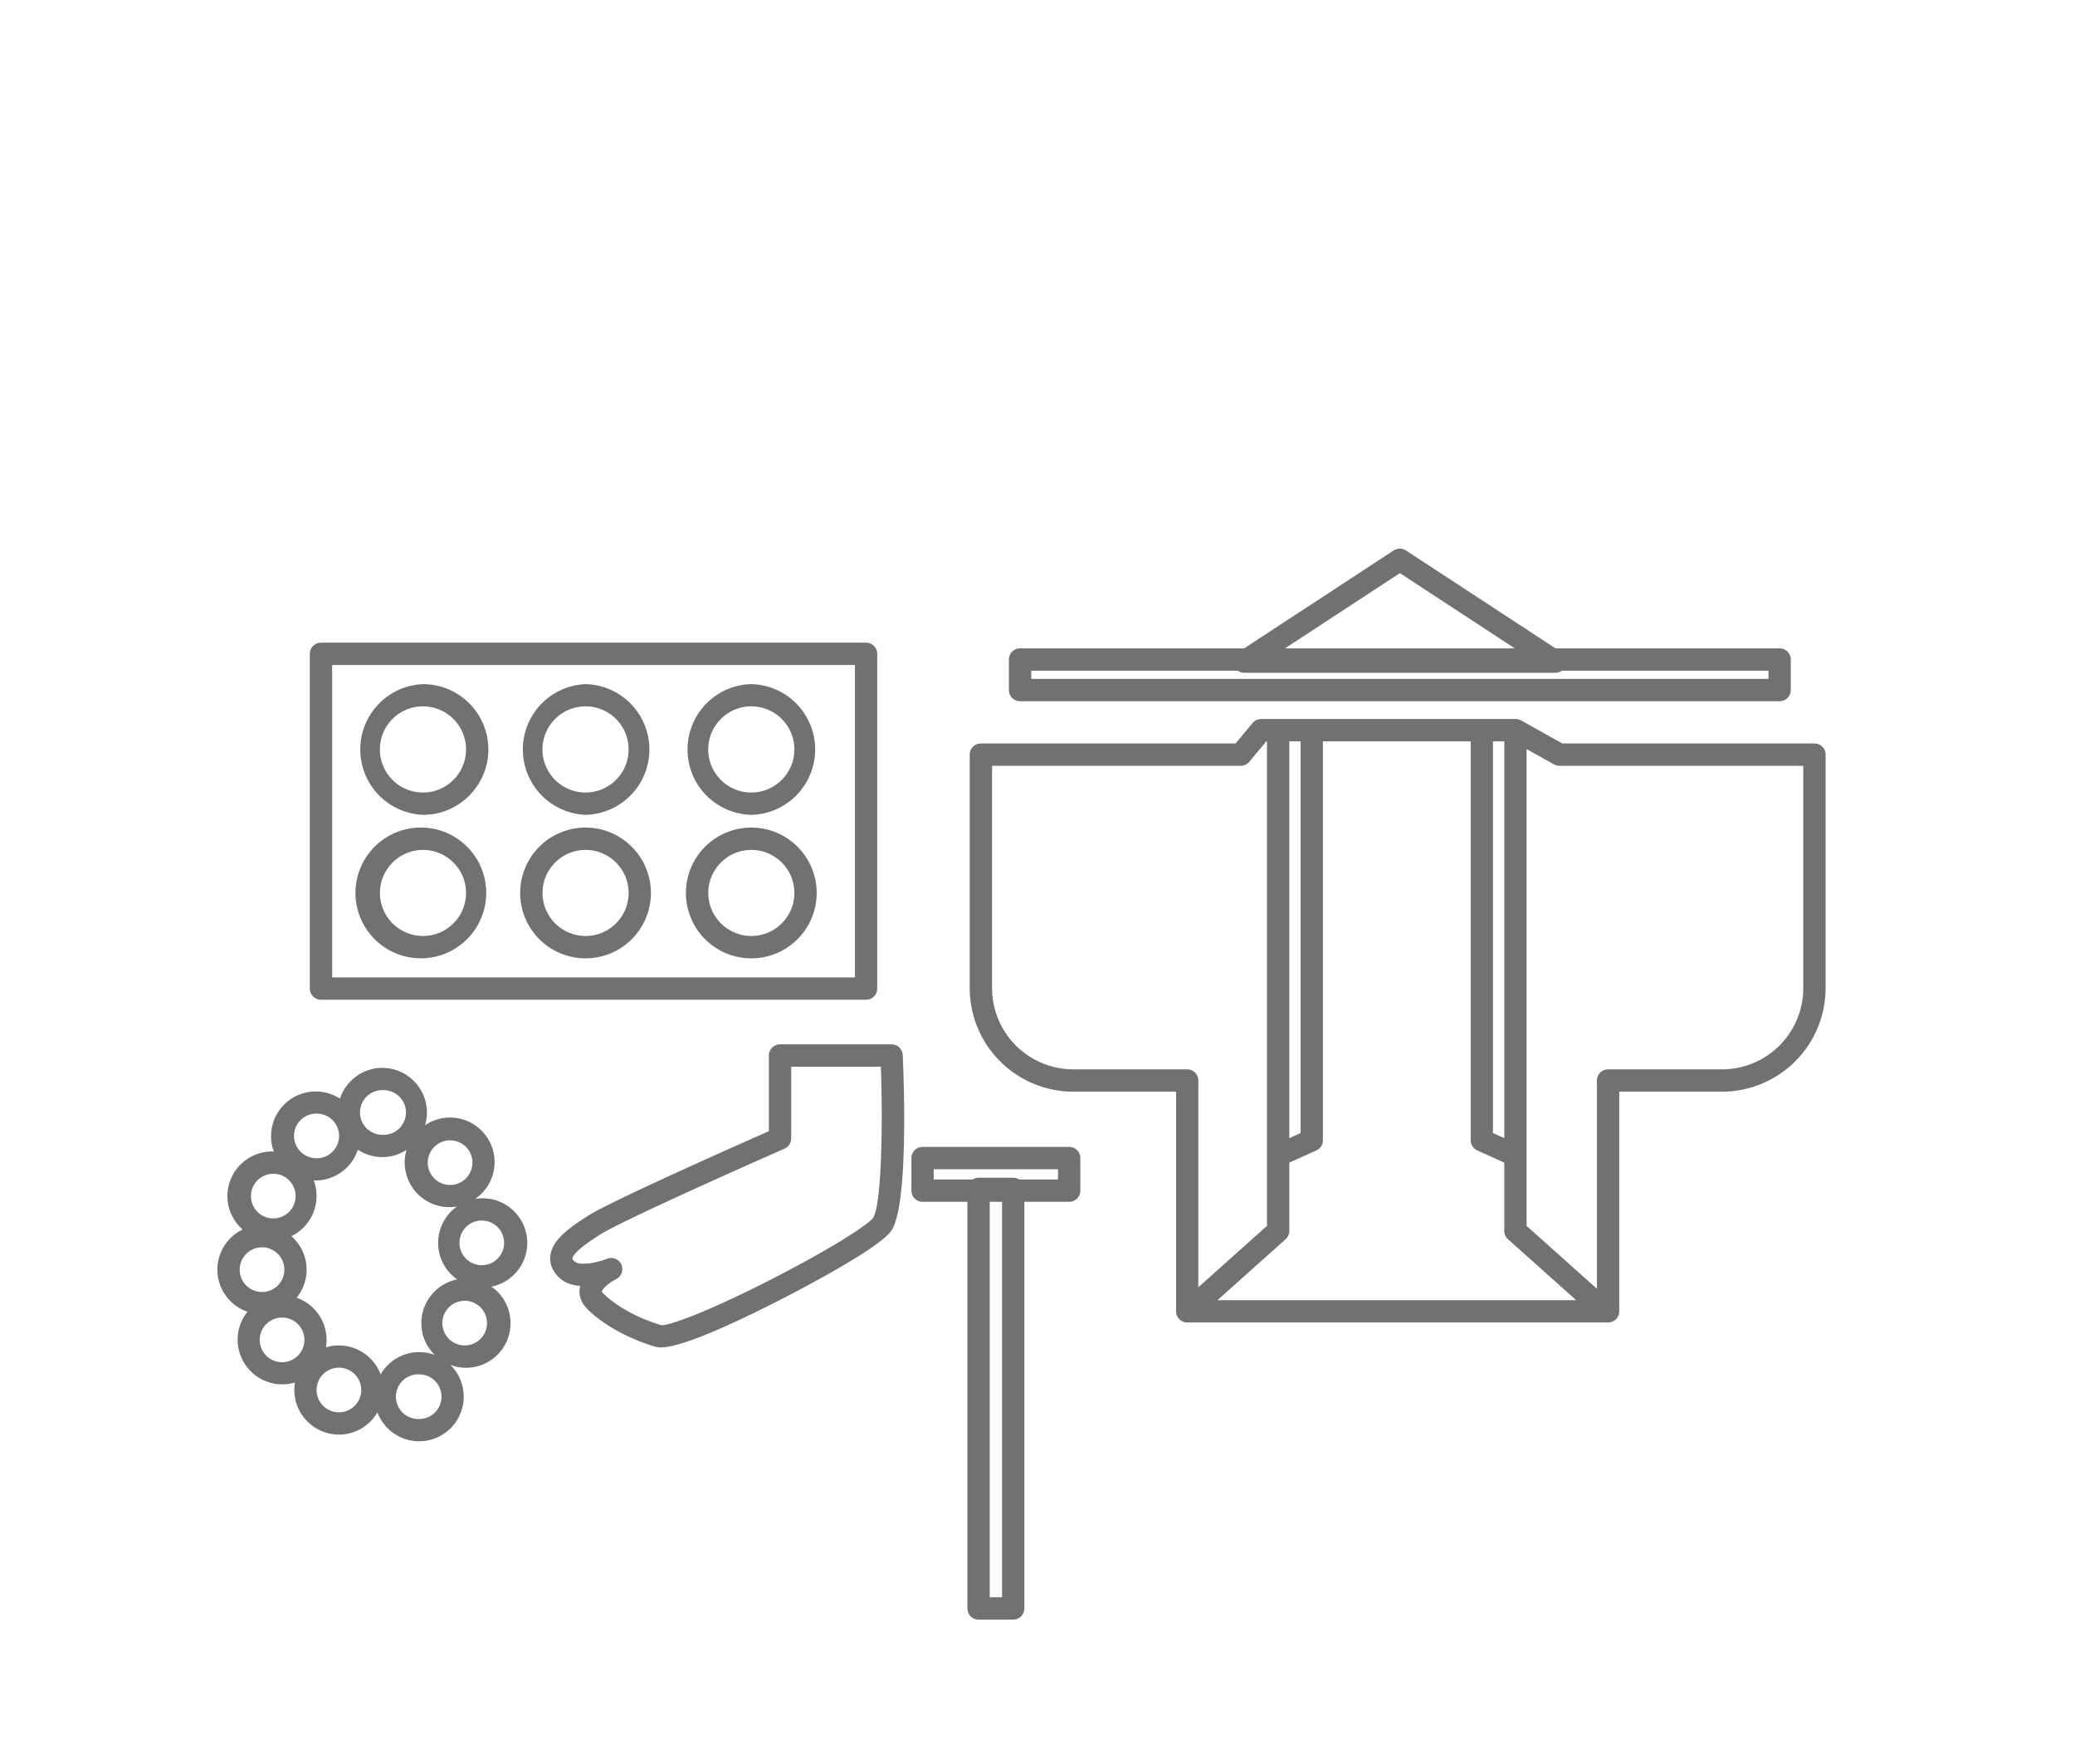 <svg id="_レイヤー_2" xmlns="http://www.w3.org/2000/svg" viewBox="0 0 56.693 48.189"><defs><style>.cls-1{fill:#727171;stroke-width:0}</style></defs><g id="_レイアウト用"><path style="fill:#fff;stroke-width:0" d="M0 0h56.693v48.189H0z"/><path class="cls-1" d="M49.574 20.31h-6.889l-1.124-.629a.304.304 0 0 0-.148-.039h-6.957c-.09 0-.176.04-.234.11l-.464.558H26.8a.305.305 0 0 0-.305.305v6.378a2.831 2.831 0 0 0 2.828 2.829h2.81v6c0 .169.136.305.305.305h11.498a.305.305 0 0 0 .305-.304v-6.001h2.81a2.831 2.831 0 0 0 2.828-2.829v-6.378a.305.305 0 0 0-.305-.305Zm-14.35-.058h.311v10.7l-.308.14v-10.82l-.002-.02Zm-.099 13.6a.305.305 0 0 0 .102-.227V31.76l.738-.333c.11-.05.18-.158.18-.278V20.252h4.037V31.15c0 .12.07.228.18.278l.738.333v1.865c0 .087.037.17.101.227l1.863 1.666h-9.802l1.863-1.666Zm5.975-2.76-.309-.14v-10.7h.31l-.001.02v10.82Zm-11.777-1.88a2.221 2.221 0 0 1-2.218-2.219V20.92H33.9c.09 0 .176-.04.234-.11l.464-.558h.02l-.002.02v13.216l-1.875 1.677v-5.648a.305.305 0 0 0-.304-.305h-3.115Zm19.946-2.219a2.221 2.221 0 0 1-2.218 2.22h-3.115a.305.305 0 0 0-.305.304v5.69l-1.922-1.719V20.463l.748.418a.304.304 0 0 0 .149.039h6.663v6.073ZM27.87 19.156h20.754a.305.305 0 0 0 .304-.305v-.835a.305.305 0 0 0-.304-.304H42.5l-4.087-2.675a.305.305 0 0 0-.334 0l-4.087 2.675H27.87a.305.305 0 0 0-.305.304v.835c0 .168.136.305.305.305Zm10.377-3.5 3.14 2.056h-6.28l3.14-2.055Zm-10.072 2.665h5.643c.05.037.112.058.178.058h8.502a.304.304 0 0 0 .178-.058h5.643v.225H28.175v-.225Z"/><path class="cls-1" d="M29.212 31.331h-4.005a.305.305 0 0 0-.305.305v.89c0 .169.136.305.305.305h1.225V43.94c0 .169.136.305.305.305h.945a.305.305 0 0 0 .305-.305V32.831h1.225a.305.305 0 0 0 .305-.305v-.89a.305.305 0 0 0-.305-.305Zm-1.834 12.303h-.337V32.831h.337v10.803Zm1.53-11.413h-1.062a.303.303 0 0 0-.164-.048h-.945a.303.303 0 0 0-.164.048H25.51v-.28h3.397v.28ZM8.77 27.311h14.893a.305.305 0 0 0 .305-.305v-9.144a.305.305 0 0 0-.305-.305H8.77a.305.305 0 0 0-.305.305v9.144c0 .169.137.305.305.305Zm.305-9.145h14.284v8.536H9.075v-8.536Z"/><path class="cls-1" d="M11.557 18.689a1.787 1.787 0 0 0 0 3.571c.985 0 1.786-.801 1.786-1.786s-.801-1.785-1.786-1.785Zm0 2.961a1.177 1.177 0 1 1 1.176-1.176c0 .649-.527 1.176-1.176 1.176Zm4.442-2.961a1.787 1.787 0 0 0 0 3.571 1.786 1.786 0 0 0 0-3.571Zm0 2.961a1.177 1.177 0 1 1 1.176-1.176c0 .649-.528 1.176-1.176 1.176Zm4.529-2.961a1.786 1.786 0 0 0 0 3.571 1.786 1.786 0 0 0 0-3.571Zm0 2.961a1.177 1.177 0 1 1 1.176-1.176c0 .649-.528 1.176-1.176 1.176Zm-8.971.958a1.786 1.786 0 1 0 .002 3.57 1.786 1.786 0 0 0-.002-3.57Zm0 2.961c-.648 0-1.176-.527-1.176-1.175s.528-1.176 1.176-1.176 1.176.527 1.176 1.176-.527 1.175-1.176 1.175Zm4.442-2.961a1.786 1.786 0 1 0 1.785 1.786c0-.985-.8-1.786-1.785-1.786Zm0 2.961c-.648 0-1.176-.527-1.176-1.175s.528-1.176 1.176-1.176 1.176.527 1.176 1.176-.528 1.175-1.176 1.175Zm4.529-2.961a1.786 1.786 0 1 0 1.785 1.786c0-.985-.8-1.786-1.785-1.786Zm0 2.961c-.648 0-1.176-.527-1.176-1.175s.528-1.176 1.176-1.176 1.176.527 1.176 1.176-.528 1.175-1.176 1.175Zm3.832 2.961h-3.048a.305.305 0 0 0-.305.305v2.066c-.845.373-4.276 1.896-4.908 2.292-.622.389-1.017.71-1.063 1.114-.017.145.009.363.225.58.161.16.375.227.592.242a.62.62 0 0 0-.011.056c-.024.145-.008.362.203.572.516.517 1.306.874 1.873 1.036.038.01.082.016.135.016.468 0 1.543-.426 3.2-1.268.278-.14 2.721-1.39 3.094-1.912.46-.645.36-3.842.318-4.807a.305.305 0 0 0-.305-.291Zm-.51 4.744c-.119.167-1.063.8-2.79 1.682-1.816.928-2.787 1.254-2.985 1.247-.626-.18-1.238-.516-1.6-.877-.026-.027-.031-.042-.032-.042.003-.065.186-.238.39-.34a.305.305 0 0 0-.25-.556c-.28.112-.758.2-.891.067-.012-.012-.053-.055-.05-.079.008-.072.12-.254.78-.666.536-.335 3.513-1.671 5.013-2.331a.305.305 0 0 0 .182-.28V29.14h2.45c.064 1.809.003 3.827-.216 4.134Zm-10.663-.539c-.072 0-.142.007-.21.02a1.217 1.217 0 0 0-1.363-2.017 1.22 1.22 0 0 0-1.167-1.566c-.54 0-.999.354-1.158.841a1.22 1.22 0 0 0-1.808 1.445l-.049-.002a1.22 1.22 0 0 0-1.218 1.218c0 .364.161.69.415.914a1.22 1.22 0 0 0-.69 1.096c0 .533.345.986.822 1.15a1.22 1.22 0 0 0 1.298 1.933 1.22 1.22 0 0 0 1.2 1.423c.45.001.842-.244 1.053-.607a1.22 1.22 0 0 0 1.14.79 1.22 1.22 0 0 0 1.218-1.218c0-.34-.141-.649-.368-.87.134.05.278.08.428.08a1.217 1.217 0 0 0 .697-2.216 1.22 1.22 0 0 0 .979-1.196 1.22 1.22 0 0 0-1.219-1.218Zm-.913-1.583a.61.61 0 1 1-.002 1.219.61.61 0 0 1 .002-1.219Zm-1.827-1.37A.61.61 0 1 1 10.445 31a.61.61 0 0 1 .002-1.22Zm-1.827.64a.61.61 0 1 1-.002 1.218.61.61 0 0 1 .002-1.219Zm-1.188 1.644a.61.61 0 1 1-.001 1.218.61.61 0 0 1 .001-1.218Zm-.883 2.618a.61.61 0 1 1 1.22.001.61.61 0 0 1-1.22 0Zm.548 1.919a.61.61 0 1 1 1.22 0 .61.61 0 0 1-1.22 0Zm2.162 1.979a.61.61 0 1 1 .001-1.22.61.61 0 0 1 0 1.22Zm2.193.182a.61.61 0 1 1 0-1.219.61.61 0 0 1 0 1.22Zm0-1.827c-.45 0-.842.245-1.053.608a1.22 1.22 0 0 0-1.493-.738 1.22 1.22 0 0 0-.803-1.355 1.212 1.212 0 0 0-.142-1.682 1.219 1.219 0 0 0 .61-1.524l.049.002c.54 0 .998-.353 1.157-.84a1.21 1.21 0 0 0 1.33.005 1.22 1.22 0 0 0 1.378 1.546 1.217 1.217 0 0 0 .006 1.992 1.22 1.22 0 0 0-.979 1.195c0 .34.141.649.368.87a1.21 1.21 0 0 0-.428-.079Zm1.278-.183a.61.61 0 1 1 .002-1.218.61.61 0 0 1-.002 1.218Zm.457-2.192a.61.61 0 1 1 .002-1.219.61.61 0 0 1-.002 1.219Z"/></g></svg>